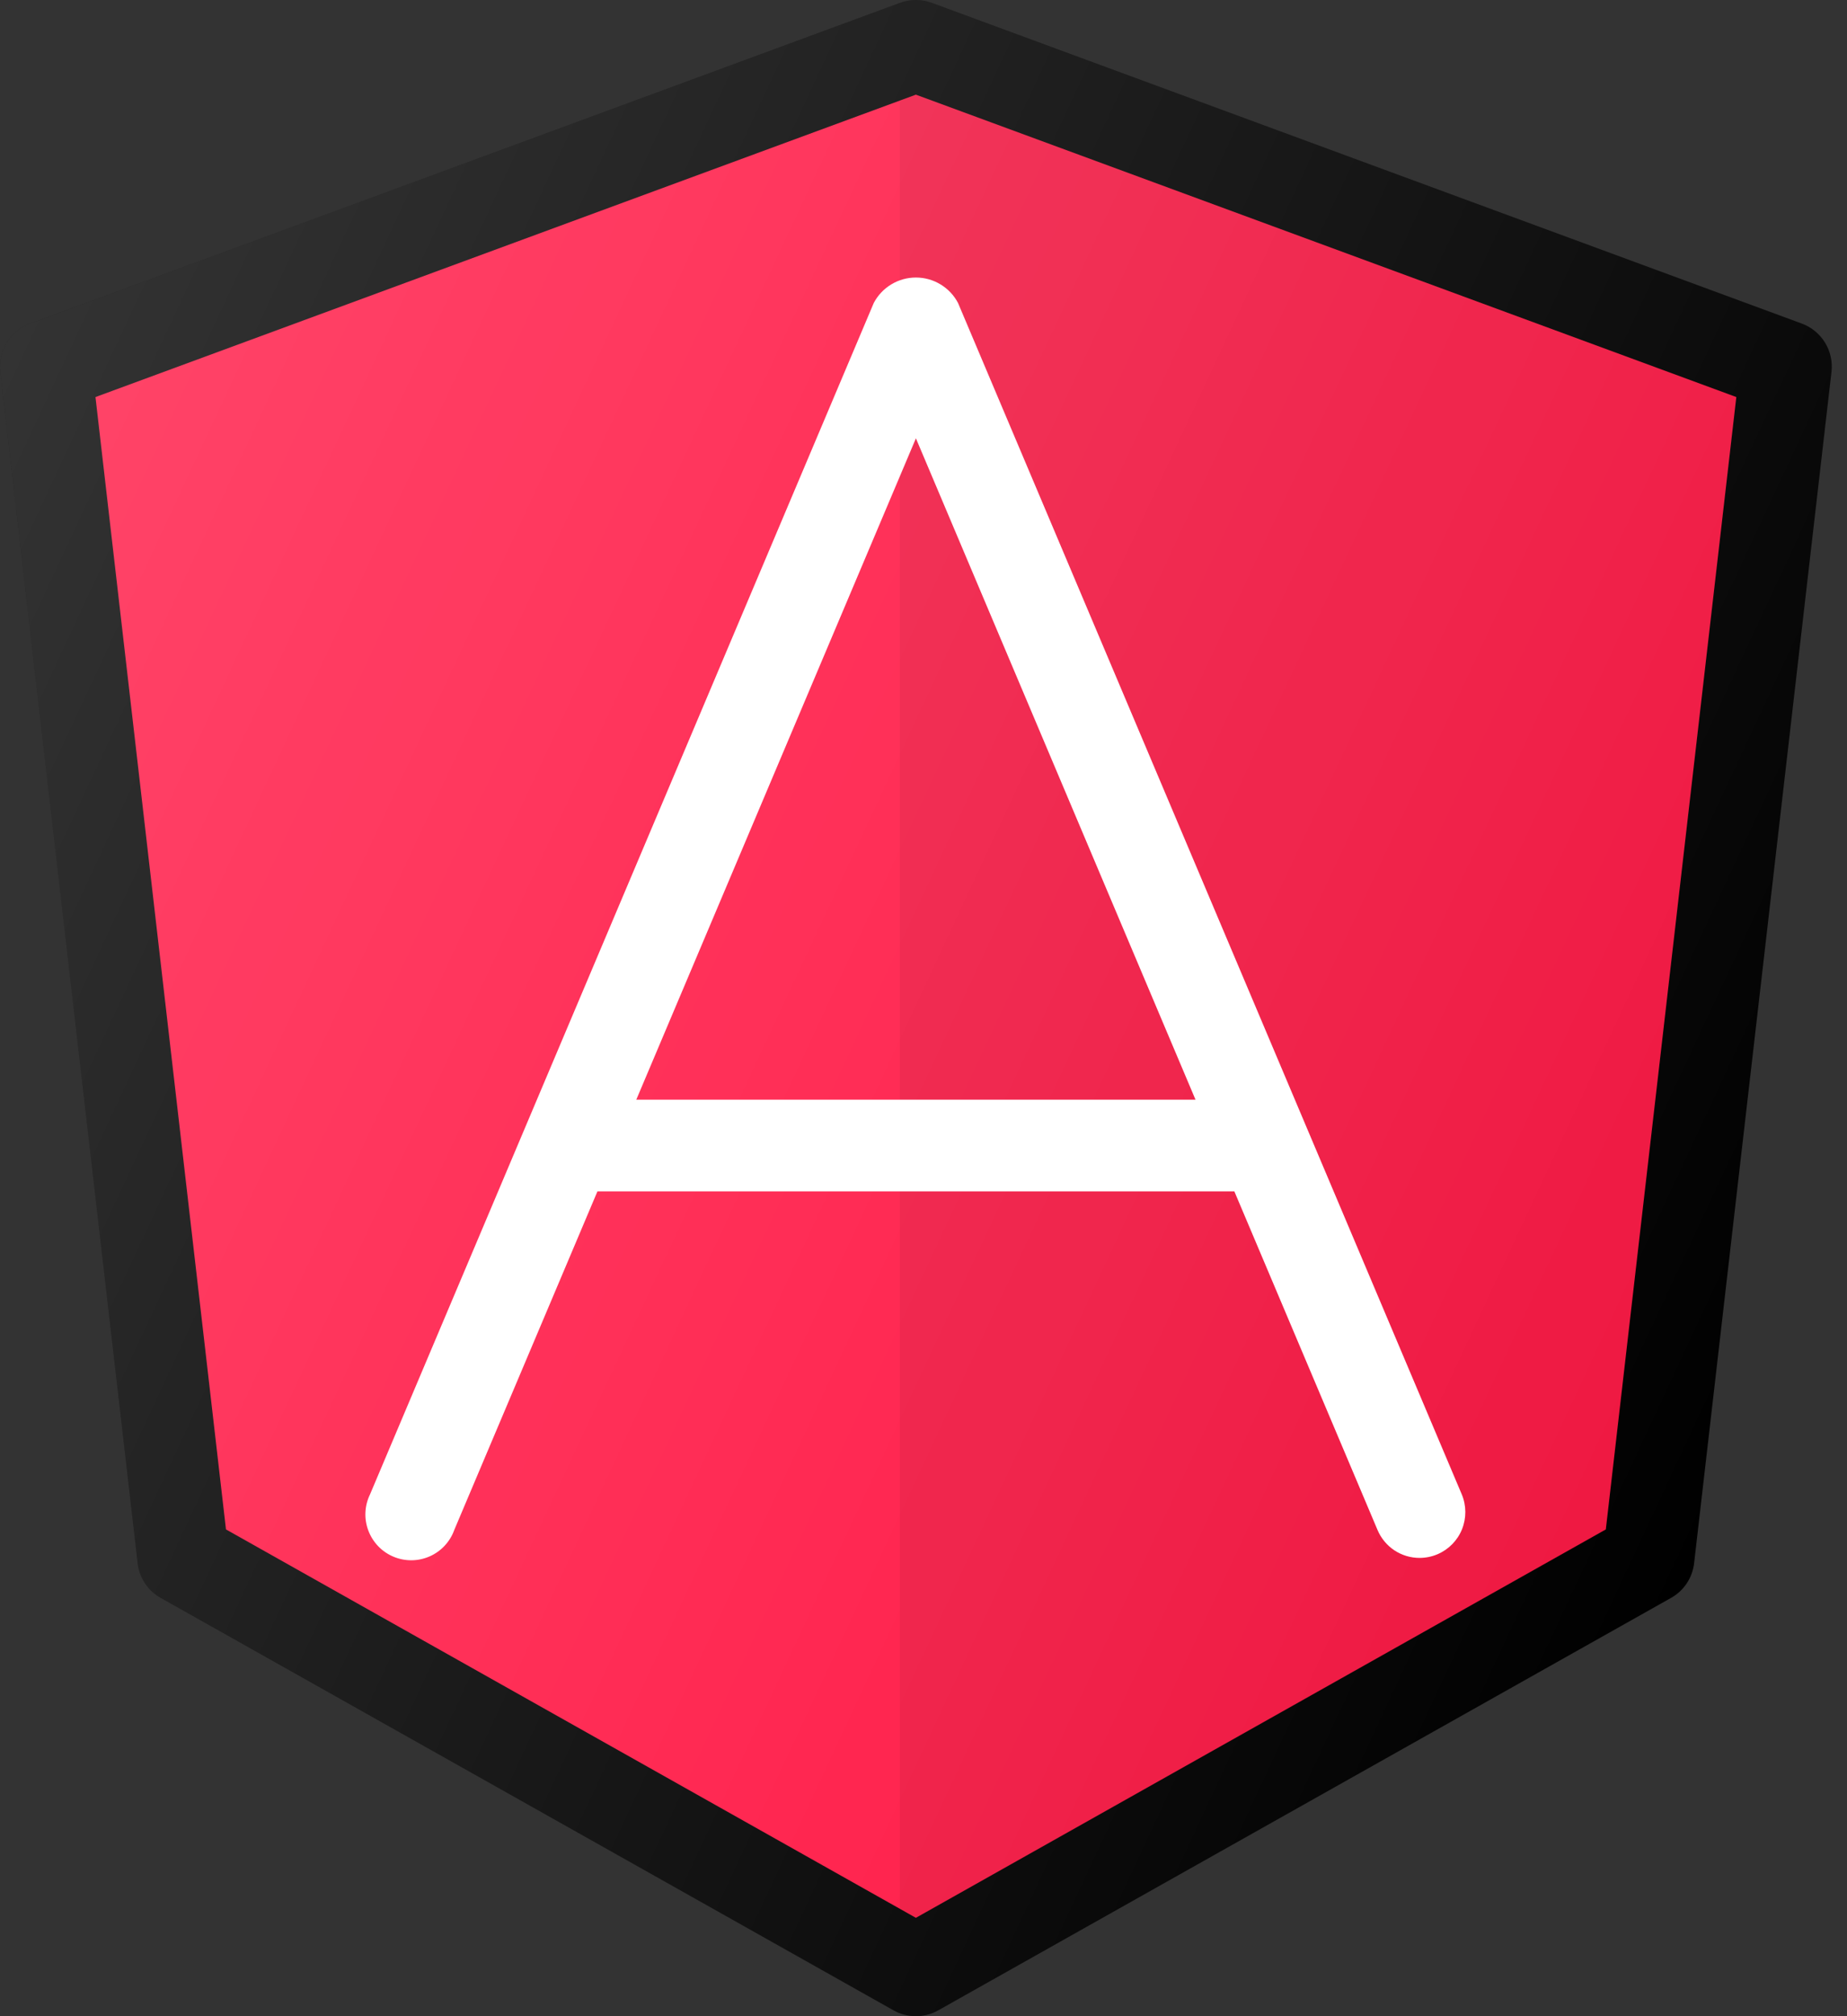 <svg width="55" height="60" viewBox="0 0 55 60" fill="none" xmlns="http://www.w3.org/2000/svg">
<rect x="0" y="0" width="55" height="60" fill="#333333" stroke="none"/>
<path d="M53.654 9.629L27.745 0.084C27.441 -0.028 27.106 -0.028 26.802 0.084L0.893 9.629C0.606 9.735 0.362 9.934 0.202 10.195C0.042 10.456 -0.026 10.763 0.009 11.067L4.1 46.521C4.124 46.735 4.199 46.94 4.319 47.119C4.438 47.299 4.599 47.447 4.787 47.552L26.605 59.824C26.809 59.94 27.039 60 27.273 60C27.508 60 27.738 59.94 27.942 59.824L49.76 47.552C49.948 47.447 50.108 47.299 50.228 47.119C50.347 46.94 50.422 46.735 50.447 46.521L54.538 11.067C54.573 10.763 54.505 10.456 54.345 10.195C54.184 9.934 53.941 9.735 53.654 9.629Z" fill="black"/>
<path d="M47.818 45.514L27.273 57.072L6.729 45.514L2.843 11.816L27.273 2.817L51.704 11.816L47.818 45.514Z" fill="#FF1744"/>
<path d="M26.796 2.994V56.805L27.273 57.072L47.818 45.514L51.704 11.816L27.273 2.817L26.796 2.994Z" fill="black" fill-opacity="0.063"/>
<path d="M26.019 9.016L11.019 44.47C10.938 44.636 10.891 44.818 10.882 45.003C10.873 45.188 10.902 45.373 10.968 45.547C11.033 45.721 11.133 45.879 11.261 46.013C11.389 46.147 11.544 46.253 11.715 46.325C11.885 46.397 12.069 46.433 12.255 46.432C12.44 46.431 12.623 46.391 12.793 46.317C12.963 46.242 13.116 46.134 13.242 45.998C13.368 45.862 13.466 45.703 13.528 45.528L17.791 35.453H36.756L41.019 45.528C41.123 45.775 41.297 45.986 41.52 46.135C41.743 46.283 42.005 46.362 42.273 46.362C42.456 46.361 42.637 46.325 42.805 46.253C43.137 46.112 43.4 45.845 43.535 45.511C43.67 45.176 43.668 44.802 43.528 44.47L28.528 9.016C28.408 8.787 28.227 8.596 28.006 8.463C27.785 8.329 27.532 8.259 27.274 8.259C27.015 8.259 26.762 8.329 26.541 8.463C26.32 8.596 26.14 8.787 26.019 9.016ZM35.6 32.726H18.947L27.274 13.044L35.6 32.726Z" fill="white"/>
<path d="M53.654 9.629L27.745 0.084C27.441 -0.028 27.106 -0.028 26.802 0.084L0.893 9.629C0.606 9.735 0.362 9.934 0.202 10.195C0.042 10.456 -0.026 10.763 0.009 11.067L4.1 46.521C4.124 46.735 4.199 46.94 4.319 47.119C4.438 47.299 4.599 47.447 4.787 47.552L26.605 59.824C26.809 59.94 27.039 60 27.273 60C27.508 60 27.738 59.94 27.942 59.824L49.76 47.552C49.948 47.447 50.108 47.299 50.228 47.119C50.347 46.94 50.422 46.735 50.447 46.521L54.538 11.067C54.573 10.763 54.505 10.456 54.345 10.195C54.184 9.934 53.941 9.735 53.654 9.629Z" fill="url(#paint0_linear_3190_619)"/>
<defs>
<linearGradient id="paint0_linear_3190_619" x1="-2.069" y1="15.048" x2="53.185" y2="40.813" gradientUnits="userSpaceOnUse">
<stop stop-color="white" stop-opacity="0.2"/>
<stop offset="1" stop-color="white" stop-opacity="0"/>
</linearGradient>
</defs>
</svg>

